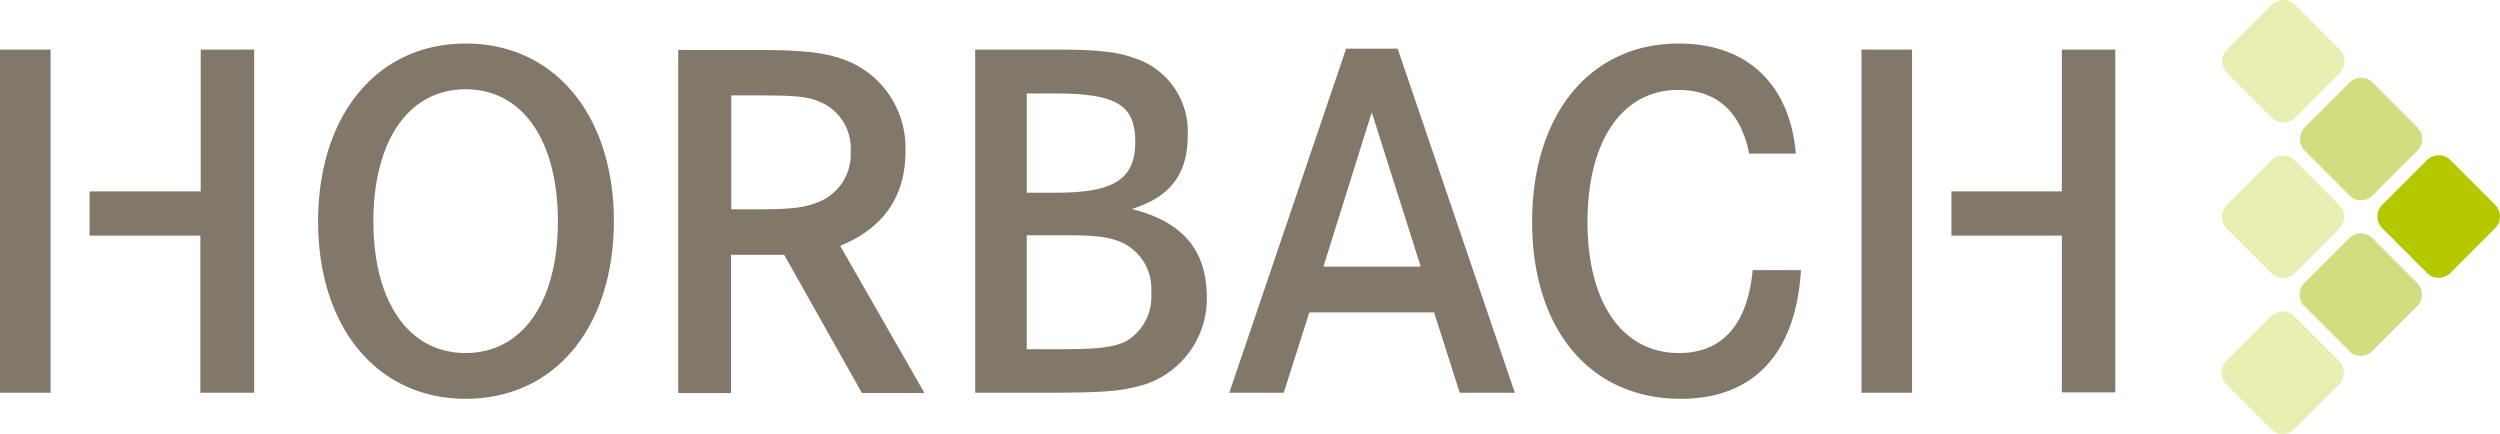 <svg xmlns="http://www.w3.org/2000/svg" width="230.413" height="40" viewBox="0 0 230.413 40">
    <g id="Log_HORBACH_RGB-01" transform="translate(-35 -25)">
        <path d="M229.956,70.783V39.16h-4.926V52.228H214.853V56.3h10.177V70.753h4.926ZM211.224,39.16h-4.661V70.783h4.661V39.16Zm-29.912,15.9c0-7.522,3.215-12.183,8.348-12.183,3.54,0,5.782,1.976,6.549,5.87h4.307C199.956,42.317,196,38.6,189.72,38.6c-8.142,0-13.51,6.49-13.51,16.431s5.369,16.313,13.687,16.313c6.726,0,10.619-4.159,11.091-11.858h-4.454c-.472,5.015-2.8,7.64-6.785,7.64-5.221,0-8.437-4.631-8.437-12.065Zm-11.77,15.723h5.074l-10.8-31.711h-4.749L148.3,70.783h5.015l2.36-7.4h11.5l2.36,7.4Zm-3.6-11.622h-8.968l4.454-14.218,4.513,14.218Zm-26.637-5.31c3.54-1.091,5.162-3.215,5.162-6.785a7.1,7.1,0,0,0-4.867-7.109c-1.711-.619-3.54-.8-7.522-.8h-7.2V70.783h6.549c5.546,0,7.05-.147,9.2-.8a8.336,8.336,0,0,0,5.6-8.142c-.059-4.277-2.3-6.844-6.932-7.994Zm-6.873-1.5h-2.8V43.2h2.507c5.723,0,7.493,1.032,7.493,4.454s-1.947,4.69-7.2,4.69Zm8.673,9.2a4.768,4.768,0,0,1-2.36,4.513c-1.239.56-2.566.708-6.165.708h-2.95V56.27h3.038c3.127,0,4.159.088,5.487.56a4.712,4.712,0,0,1,2.95,4.72Zm-20.914,9.233-7.758-13.54c3.982-1.622,6.018-4.543,6.018-8.673a8.662,8.662,0,0,0-4.779-8.112c-2.124-1-4.13-1.268-9.381-1.268H97.507V70.812h4.867V58.069h4.9l7.168,12.743h5.752ZM110.31,53.261c-1.268.472-2.33.619-5.723.619H102.4v-10.5h1.947c4.277,0,5.221.088,6.578.767a4.623,4.623,0,0,1,2.478,4.366,4.749,4.749,0,0,1-3.1,4.749ZM91.578,55c0-9.823-5.487-16.4-13.658-16.4-8.142,0-13.6,6.578-13.6,16.4,0,9.764,5.457,16.342,13.6,16.342,8.171,0,13.628-6.519,13.658-16.342Zm-5.162,0c0,7.434-3.274,12.124-8.5,12.124s-8.5-4.69-8.5-12.124c0-7.493,3.274-12.183,8.5-12.183s8.5,4.69,8.5,12.183ZM53.5,70.783h4.926V39.16H53.5V52.228H43.26V56.3H53.466V70.783Zm-18.5,0h4.661V39.16H35V70.783Z"
              transform="translate(0 -9.588)" fill="#827869"></path>
        <path d="M759.134,97.9a1.5,1.5,0,0,0-1.062.442l-4.13,4.13a1.531,1.531,0,0,0,0,2.153l4.13,4.13a1.5,1.5,0,0,0,2.124,0l4.13-4.13a1.531,1.531,0,0,0,0-2.153l-4.13-4.13a1.5,1.5,0,0,0-1.062-.442"
              transform="translate(-506.553 -51.396)" fill="#d4dc80"></path>
        <path d="M782.372,73.942a1.531,1.531,0,0,1,2.153,0l4.13,4.13a1.531,1.531,0,0,1,0,2.153l-4.13,4.13a1.531,1.531,0,0,1-2.153,0l-4.13-4.13a1.531,1.531,0,0,1,0-2.153l4.13-4.13Z"
              transform="translate(-523.685 -34.193)" fill="#b4c800"></path>
        <path d="M734.834,73.6a1.5,1.5,0,0,0-1.062.442l-4.13,4.13a1.531,1.531,0,0,0,0,2.153l4.13,4.13a1.5,1.5,0,0,0,2.124,0l4.13-4.13a1.531,1.531,0,0,0,0-2.153l-4.13-4.13a1.4,1.4,0,0,0-1.062-.442"
              transform="translate(-489.421 -34.264)" fill="#e9eeb2"></path>
        <path d="M759.234,49.3a1.5,1.5,0,0,0-1.062.442l-4.13,4.13a1.531,1.531,0,0,0,0,2.153l4.13,4.13a1.5,1.5,0,0,0,2.124,0l4.13-4.13a1.531,1.531,0,0,0,0-2.153l-4.13-4.13a1.5,1.5,0,0,0-1.062-.442"
              transform="translate(-506.624 -17.132)" fill="#d4dc80"></path>
        <path d="M734.934,25a1.5,1.5,0,0,0-1.062.442l-4.13,4.13a1.531,1.531,0,0,0,0,2.153l4.13,4.13a1.5,1.5,0,0,0,2.124,0l4.13-4.13a1.531,1.531,0,0,0,0-2.153L736,25.442A1.448,1.448,0,0,0,734.934,25"
              transform="translate(-489.492)" fill="#e9eeb2"></path>
        <path d="M734.734,122.3a1.5,1.5,0,0,0-1.062.442l-4.13,4.13a1.531,1.531,0,0,0,0,2.153l4.13,4.13a1.5,1.5,0,0,0,2.124,0l4.13-4.13a1.531,1.531,0,0,0,0-2.153l-4.13-4.13a1.4,1.4,0,0,0-1.062-.442"
              transform="translate(-489.351 -68.598)" fill="#e9eeb2"></path>
    </g>
</svg>